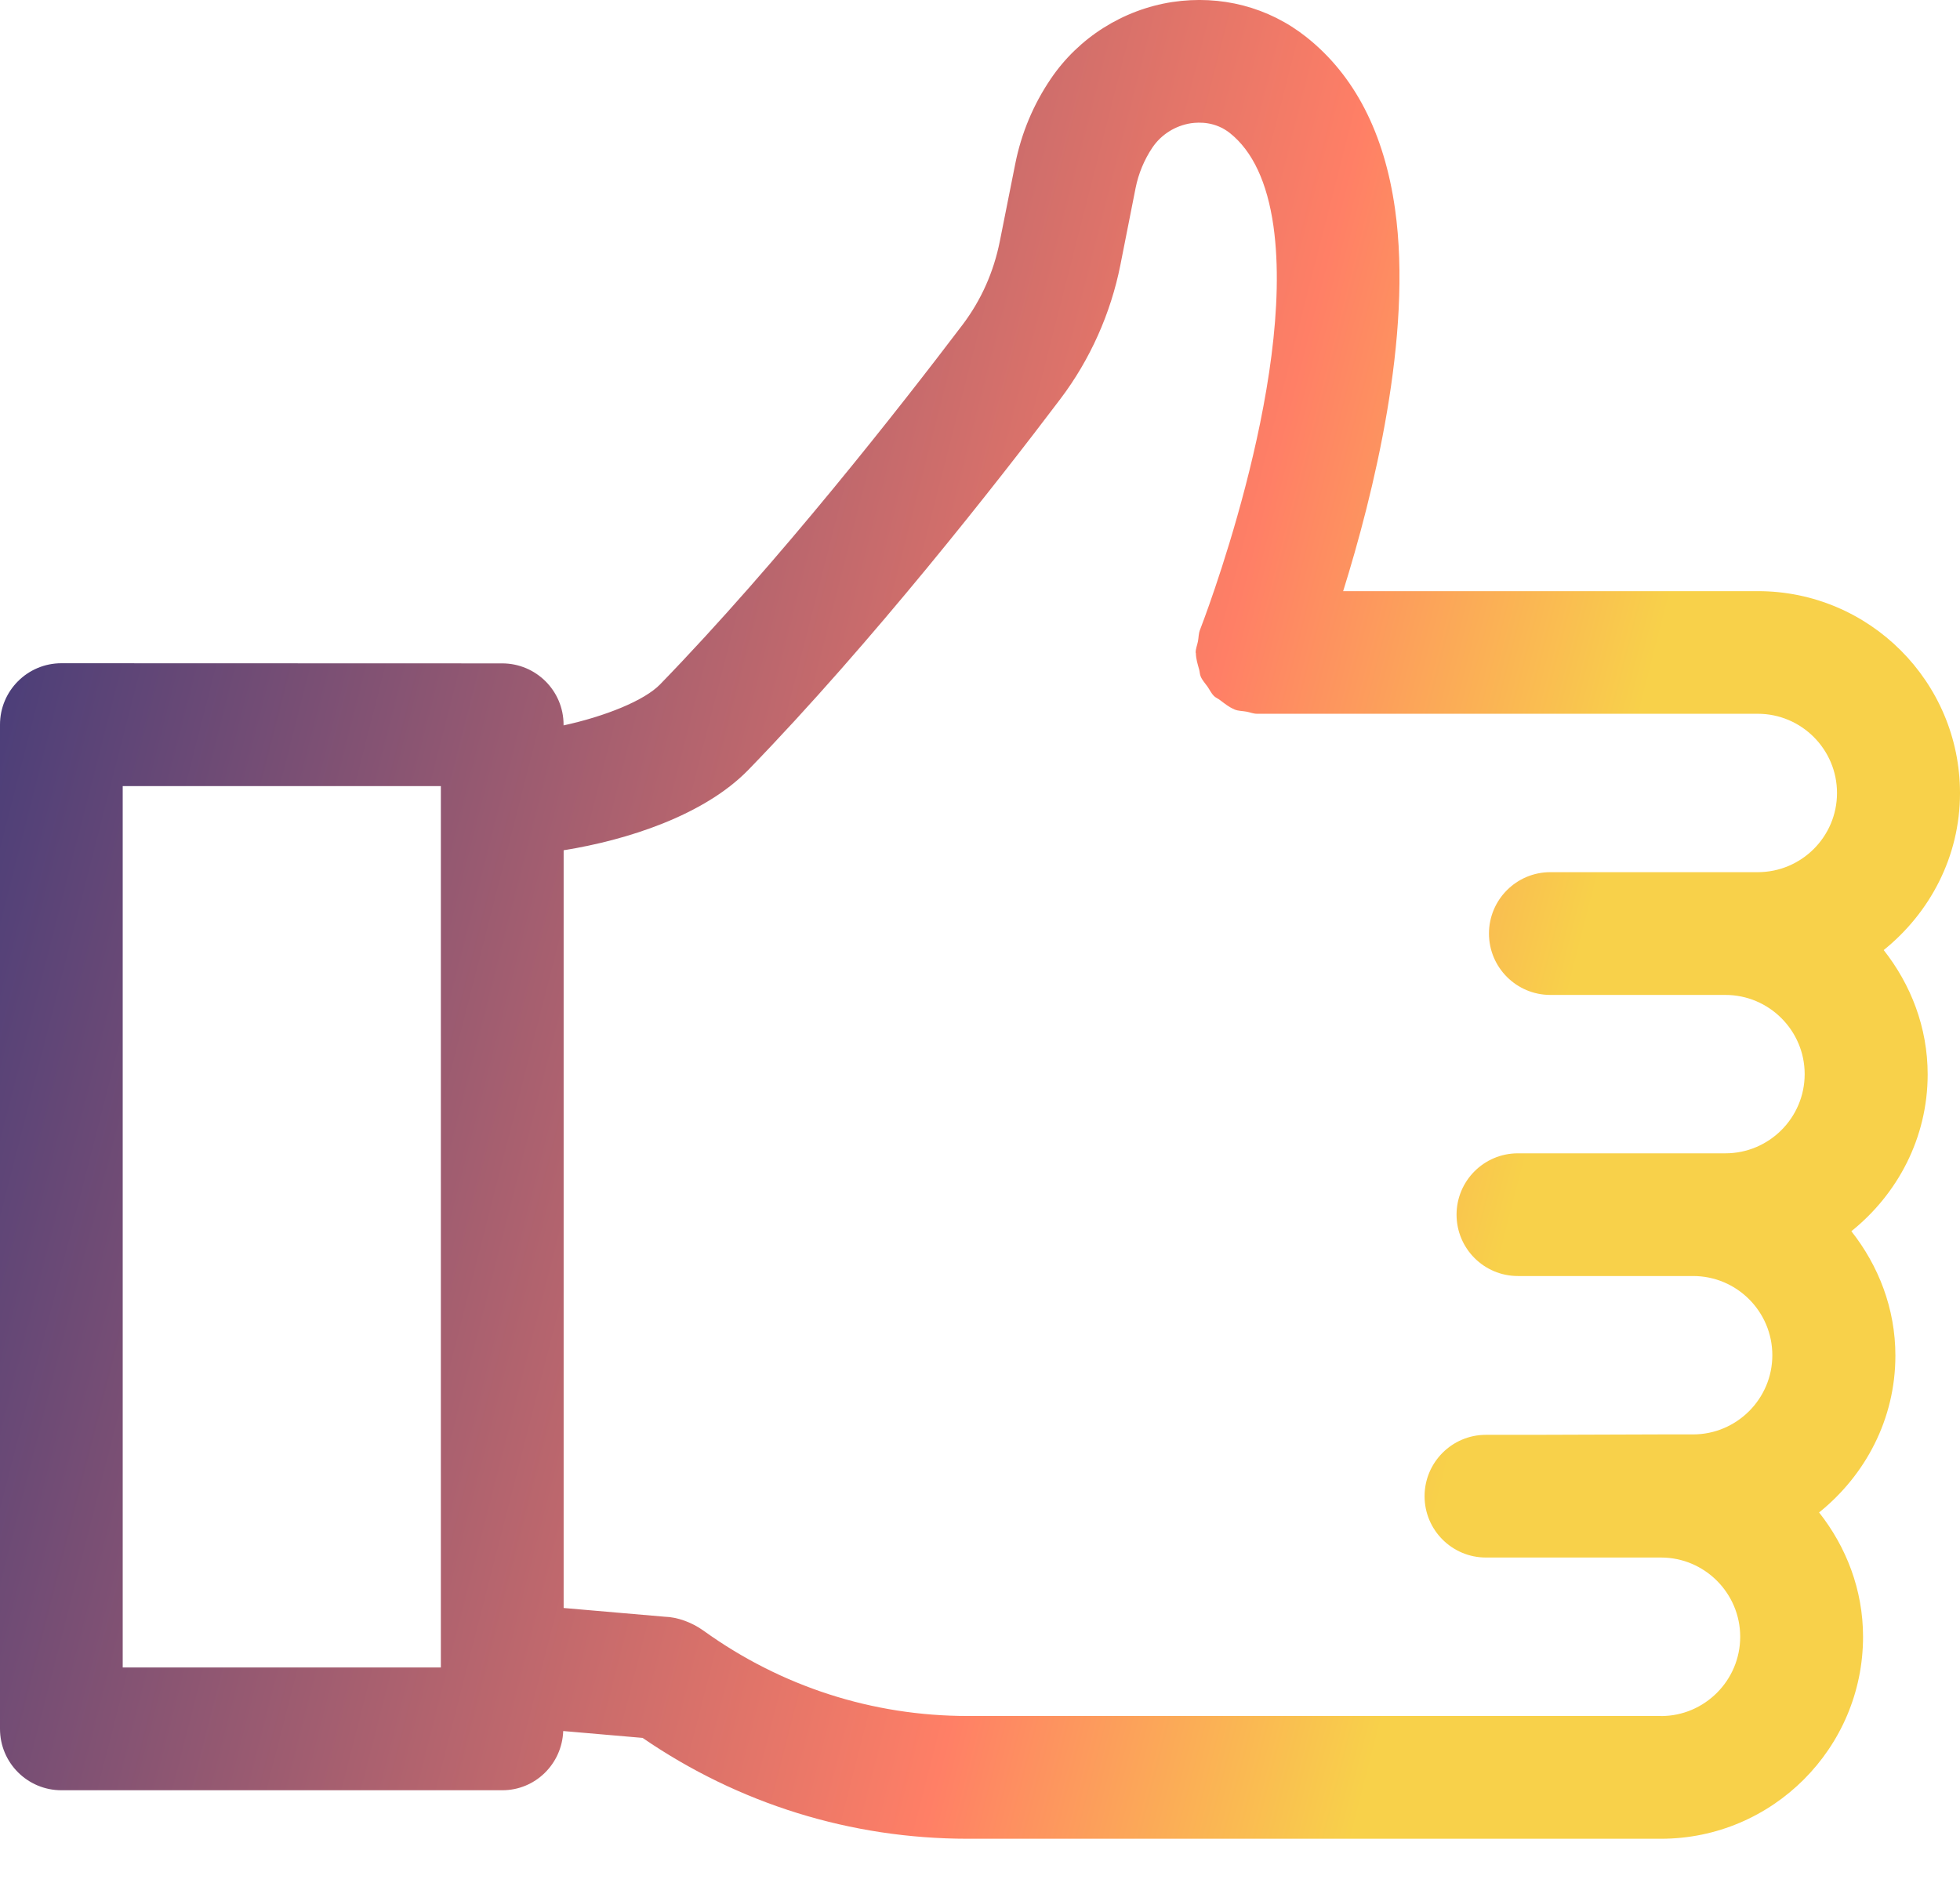 <svg width="28" height="27" viewBox="0 0 28 27" fill="none" xmlns="http://www.w3.org/2000/svg">
<path d="M28 11.332C28 9.741 26.705 8.446 25.114 8.446H19.188C19.615 7.077 20.185 4.798 19.929 2.986C19.776 1.902 19.351 1.076 18.663 0.53C18.121 0.1 17.44 -0.075 16.746 0.029C16.041 0.138 15.408 0.539 15.01 1.128C14.761 1.496 14.59 1.905 14.503 2.344L14.283 3.448C14.195 3.888 14.016 4.289 13.75 4.641C12.868 5.804 11.137 8.018 9.431 9.777C9.206 10.01 8.641 10.236 8.051 10.364V10.354C8.051 9.87 7.658 9.478 7.174 9.478L0.877 9.476C0.392 9.476 0 9.87 0 10.353V24.701C0 25.186 0.393 25.578 0.877 25.578H7.176C7.649 25.578 8.029 25.2 8.046 24.732L9.18 24.83C10.553 25.772 12.154 26.271 13.825 26.271H23.729C25.32 26.271 26.615 24.976 26.615 23.385C26.615 22.712 26.374 22.1 25.987 21.609C26.646 21.079 27.077 20.278 27.077 19.368C27.077 18.695 26.836 18.083 26.448 17.591C27.107 17.062 27.538 16.259 27.538 15.35C27.538 14.677 27.297 14.065 26.91 13.574C27.568 13.044 28 12.241 28 11.332L28 11.332ZM6.298 23.824H1.753V11.231H6.298V23.824ZM23.729 24.517H13.825C12.462 24.517 11.159 24.096 10.053 23.3C9.879 23.175 9.673 23.104 9.498 23.099L8.052 22.974V12.148C8.953 12.004 10.058 11.651 10.692 10.998C12.463 9.172 14.245 6.895 15.149 5.699C15.571 5.141 15.867 4.481 16.005 3.788L16.223 2.685C16.265 2.477 16.346 2.283 16.463 2.108C16.589 1.922 16.789 1.796 17.013 1.761C17.133 1.744 17.362 1.736 17.571 1.902C17.894 2.16 18.103 2.605 18.192 3.229C18.51 5.488 17.156 8.966 17.142 9.001C17.122 9.053 17.124 9.107 17.114 9.161C17.104 9.216 17.081 9.266 17.081 9.323C17.081 9.327 17.084 9.329 17.084 9.333C17.085 9.413 17.109 9.488 17.13 9.563C17.14 9.598 17.139 9.635 17.154 9.668C17.176 9.72 17.217 9.763 17.25 9.81C17.281 9.855 17.304 9.906 17.342 9.944C17.367 9.969 17.404 9.982 17.432 10.005C17.495 10.052 17.555 10.102 17.628 10.132C17.632 10.133 17.633 10.136 17.637 10.137C17.693 10.16 17.751 10.157 17.808 10.168C17.859 10.177 17.905 10.198 17.958 10.198H17.977H17.983H25.111C25.736 10.198 26.243 10.707 26.243 11.33C26.243 11.954 25.735 12.461 25.111 12.461H22.148C21.663 12.461 21.271 12.855 21.271 13.338C21.271 13.823 21.665 14.215 22.148 14.215H24.649C25.272 14.215 25.781 14.723 25.781 15.346C25.781 15.971 25.272 16.478 24.649 16.478H21.684C21.2 16.478 20.808 16.871 20.808 17.354C20.808 17.839 21.201 18.231 21.684 18.231H24.187C24.812 18.231 25.319 18.739 25.319 19.363C25.319 19.986 24.81 20.494 24.187 20.494H23.725L21.902 20.5H21.227C20.743 20.5 20.351 20.894 20.351 21.377C20.351 21.861 20.744 22.253 21.227 22.253H23.729C24.352 22.253 24.86 22.762 24.86 23.385C24.86 24.009 24.352 24.518 23.729 24.518L23.729 24.517Z" fill="url(#paint0_linear_175_736)"/>
<defs>
<linearGradient id="paint0_linear_175_736" x1="-11.526" y1="-5.489" x2="25.054" y2="3.884" gradientUnits="userSpaceOnUse">
<stop offset="0.229" stop-color="#082680"/>
<stop offset="0.842" stop-color="#FF7F66"/>
<stop offset="1" stop-color="#F8D14A"/>
</linearGradient>
</defs>
</svg>
